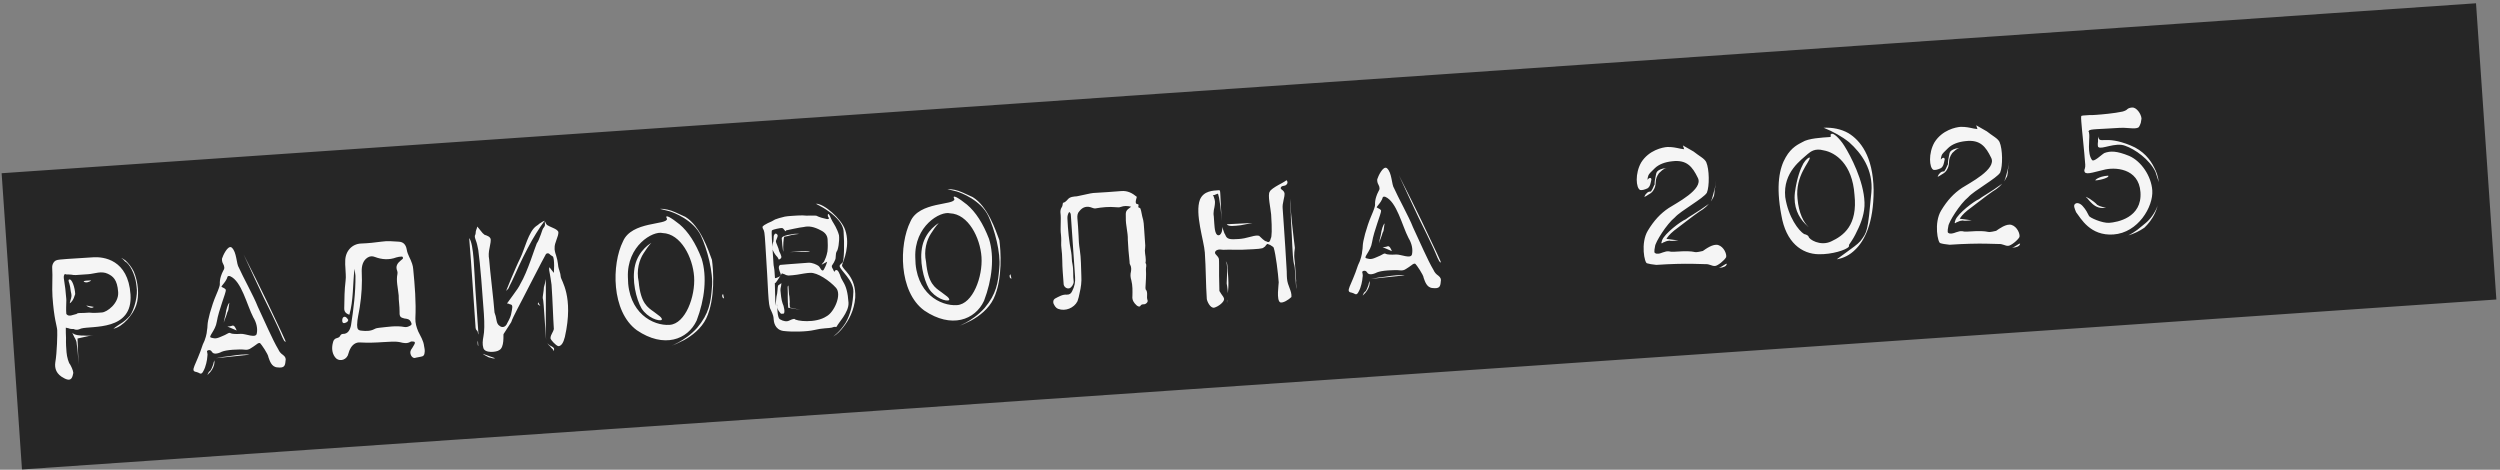 <?xml version="1.0" encoding="UTF-8"?> <svg xmlns="http://www.w3.org/2000/svg" width="463" height="87" viewBox="0 0 463 87" fill="none"><rect x="0" y="0" width="463" height="87" fill="#808080" stroke="none"/><rect x="6.378" y="36.161" width="421.538" height="43" transform="rotate(-3.774 6.378 36.161)" fill="#F5F5F5"></rect><path d="M28.719 30.129L32.487 84.99L4.069 86.942L0.301 32.081L28.719 30.129ZM13.649 60.934C13.883 61.054 14.11 61.083 14.29 61.071C14.425 61.062 14.691 60.998 15.041 60.839C16.988 60.299 24.639 61.352 24.17 54.529C23.726 48.064 19.178 47.519 17.247 47.652C13.117 47.935 10.821 48.003 10.43 48.21C9.945 48.379 9.629 49.032 9.666 49.571C9.783 51.277 9.602 53.229 9.719 54.935C10.005 59.11 10.538 60.291 10.596 61.144C10.639 61.773 10.566 65.296 10.24 67.123C10.09 68.215 10.391 69.322 11.931 70.074C13.382 70.831 13.433 69.61 13.576 69.059C13.542 68.565 13.175 67.823 12.971 67.476C12.731 67.267 12.381 66.118 12.32 65.221C12.298 64.906 12.273 64.547 12.239 64.053C12.209 63.604 12.22 63.108 12.227 62.566C12.187 61.982 12.189 61.35 12.188 60.674C12.281 60.713 12.418 60.748 12.646 60.778C12.88 60.897 13.29 60.959 13.649 60.934ZM12.27 55.301C12.072 52.428 11.697 51.551 11.842 51.045C11.917 50.814 12 50.718 12.093 50.757C12.141 50.799 12.234 50.838 12.369 50.828C12.548 50.816 12.821 50.843 13.183 50.863C13.503 50.931 13.821 50.954 14.045 50.939L16.38 50.779C17.502 50.701 18.77 50.118 19.983 50.711C20.87 51.147 21.722 51.72 21.885 54.099C22.03 56.209 19.794 57.806 18.896 57.868C18.717 57.88 18.402 57.902 17.953 57.932C17.46 57.966 17.008 57.952 16.508 57.896C15.924 57.937 15.34 57.977 14.709 57.975C14.574 57.984 14.439 57.993 14.308 58.047C14.224 58.144 14.093 58.198 13.958 58.207C13.781 58.264 13.647 58.273 13.515 58.328C12.944 58.547 12.534 58.485 12.284 58.141C12.257 57.737 12.229 57.333 12.249 56.971C12.273 56.654 12.251 56.339 12.274 56.022C12.301 55.75 12.285 55.525 12.27 55.301ZM12.751 51.794C12.664 51.846 12.679 52.07 12.845 52.51C12.966 52.953 13.035 53.309 13.05 53.533C13.069 53.802 13.132 54.069 13.199 54.38C13.265 54.691 13.242 55.008 13.168 55.239C13.055 55.562 13.022 55.745 12.986 55.883C12.951 56.021 12.912 56.114 12.915 56.158C13.047 56.104 13.175 56.005 13.339 55.769C13.548 55.529 13.781 54.971 13.927 54.465C13.894 53.34 13.313 51.44 12.751 51.794ZM16.864 51.918L16.101 51.97C15.876 51.986 15.742 51.995 15.61 52.049C15.478 52.103 15.481 52.148 15.529 52.19C15.856 52.348 16.17 52.326 16.52 52.167C16.652 52.113 16.783 52.059 16.864 51.918ZM17.383 56.844L15.966 56.58C16.11 56.706 16.299 56.828 16.53 56.903C16.856 57.061 17.126 57.042 17.383 56.844ZM13.381 61.629L13.751 62.416C14.003 62.805 14.169 63.244 14.184 63.469C14.19 63.559 14.209 63.828 14.281 64.229C14.357 64.675 14.388 65.124 14.422 65.618L14.551 67.503L14.356 62.69L17.333 62.035C16.756 62.164 16.217 62.202 15.672 62.149C14.816 62.162 13.819 62.096 13.381 61.629ZM25.213 56.577C25.856 54.773 25.587 52.176 24.781 50.292C24.36 49.418 23.772 48.737 23.241 48.232C22.956 48.026 22.627 47.823 22.207 47.627C22.345 47.662 22.438 47.701 22.537 47.83C22.678 47.91 22.777 48.039 22.921 48.164C23.02 48.293 23.167 48.463 23.401 48.582C24.357 49.373 25.172 51.392 25.286 53.053C25.577 54.657 24.9 57.275 24.079 58.459C23.619 58.987 22.941 59.62 22.202 60.031C21.814 60.283 21.425 60.536 20.998 60.881C22.778 60.533 24.65 58.239 25.213 56.577ZM55.148 28.314L58.916 83.175L30.588 85.121L26.82 30.26L55.148 28.314ZM36.374 68.891C36.557 68.924 36.791 69.043 37.024 69.162C37.258 69.281 37.473 69.131 37.67 68.712C38.115 67.96 38.381 66.588 38.392 66.091C38.46 65.771 38.442 65.501 38.382 65.28C38.276 65.062 38.357 64.921 38.578 64.861C38.845 64.797 39.075 64.871 39.228 65.132C39.382 65.392 39.615 65.511 39.974 65.486C40.289 65.465 40.687 65.347 41.078 65.14C41.473 64.977 42.185 64.838 43.128 64.773C44.116 64.706 44.837 64.701 45.292 64.76C45.703 64.822 46.103 64.75 46.447 64.5C46.794 64.296 47.138 64.047 47.481 63.798C47.78 63.552 48.044 63.444 48.187 63.569C48.379 63.736 49.679 65.587 49.719 66.17C49.939 66.741 50.25 67.983 51.381 68.041C52.609 68.182 52.809 67.807 52.879 66.855C52.986 66.442 52.871 66.089 52.442 65.758C52.017 65.471 51.723 65.13 51.56 64.736C50.44 62.873 48.984 59.41 47.719 56.745C47.057 54.986 44.843 50.989 44.25 49.586C43.752 48.898 43.87 46.68 42.91 45.844C42.197 45.307 41.258 47.401 41.113 47.907C41.092 48.269 41.159 48.58 41.312 48.84C41.465 49.101 41.526 49.322 41.541 49.547C41.553 49.726 41.479 49.957 41.315 50.194C41.154 50.475 41.041 50.799 40.928 51.122C40.74 51.676 40.687 52.221 40.715 52.625C40.73 52.85 40.507 53.542 40.039 54.611C39.572 55.681 39.2 56.834 38.873 57.984C38.585 59.041 38.454 59.772 38.437 60.179C38.42 60.586 38.397 60.904 38.329 61.224C38.318 61.721 38.039 62.913 37.559 63.803C36.294 67.724 35.099 68.708 36.374 68.891ZM46.912 58.785C47.521 59.781 47.73 60.849 47.564 61.717C47.455 62.762 45.493 61.769 44.595 61.831C43.697 61.893 43.062 61.846 42.739 61.733C42.595 61.608 42.415 61.62 42.155 61.773C41.895 61.926 41.503 62.134 40.932 62.353C40.364 62.618 39.963 62.691 39.735 62.661C39.508 62.632 39.325 62.599 39.094 62.525C38.454 62.388 39.909 61.251 40.154 59.565C40.503 57.421 41.862 54.215 41.828 53.722C41.812 53.497 41.393 53.3 41.066 53.142C40.973 53.104 41.012 53.011 41.221 52.771C41.43 52.531 41.594 52.294 41.758 52.057C41.961 51.728 42.081 51.494 42.113 51.311C42.146 51.129 42.322 51.072 42.598 51.143C44.734 52.033 45.716 56.477 46.912 58.785ZM41.43 59.748L41.695 59.008C41.885 58.499 42.079 58.035 42.108 57.807C42.273 57.57 42.341 57.25 42.361 56.888C42.39 56.66 42.417 56.388 42.485 56.067C42.186 56.313 41.892 57.281 41.774 58.191C41.631 58.742 41.531 59.245 41.43 59.748ZM42.111 60.468L43.83 61.207C43.668 60.812 43.397 60.154 43.002 60.317C42.871 60.371 42.694 60.428 42.47 60.443L42.111 60.468ZM39.988 66.342L46.213 65.689C45.482 65.559 44.049 65.703 42.621 65.936C41.772 66.039 40.877 66.146 39.988 66.342ZM39.699 66.723C39.586 67.047 39.511 67.277 39.482 67.505C39.291 68.014 39.136 68.385 39.014 68.574C38.802 68.769 38.587 68.919 38.557 69.147C38.473 69.243 38.435 69.336 38.441 69.426C38.823 69.084 39.071 68.751 39.235 68.514C39.641 67.855 39.781 67.259 39.699 66.723ZM52.859 63.293C53.202 63.676 51.945 61.146 49.306 55.553C48.097 53.066 46.733 50.272 45.119 47.136C46.496 50.108 47.717 52.776 48.823 55.09C49.869 57.184 50.816 59.148 51.504 60.635C52.139 61.99 52.494 63.228 52.859 63.293ZM64.496 59.246C64.295 58.944 64.094 58.642 63.78 58.664C63.424 58.734 63.362 59.144 63.383 59.458C63.402 59.727 63.549 59.898 63.815 59.834C64.123 59.723 64.434 59.657 64.496 59.246ZM56.858 83.316L53.09 28.456L81.553 26.501L85.321 81.361L56.858 83.316ZM61.67 63.41C61.417 64.329 61.44 65.32 62.038 66.136C62.638 66.997 63.934 66.818 64.408 65.838C64.563 65.466 64.625 65.056 64.825 64.682C65.218 63.843 65.905 63.344 66.723 63.424C68.172 63.505 69.567 63.454 70.958 63.358C72.039 63.329 73.065 63.168 74.071 63.37C74.76 63.548 75.401 63.685 76.05 63.279C76.181 63.225 76.316 63.216 76.454 63.251C76.813 63.227 76.963 63.442 76.718 63.82C76.56 64.146 76.313 64.479 76.11 64.809C75.913 65.228 75.979 65.539 76.187 65.931C76.436 66.275 76.715 66.391 77.064 66.232L77.822 66.089C78.447 66.001 78.614 65.809 78.658 65.13C78.678 64.768 78.611 64.456 78.542 64.1C78.426 63.071 77.874 62.252 77.453 61.379C77.128 60.589 76.896 59.838 76.927 58.979C77.08 55.946 76.822 52.852 76.523 49.805C76.501 49.491 76.434 49.18 76.32 48.827C76.031 47.899 75.488 47.215 75.33 46.233C75.175 45.297 74.69 44.789 73.83 44.758C72.789 44.694 71.744 44.585 70.717 44.746C69.421 44.925 68.168 45.056 66.862 45.101C65.198 45.17 63.893 46.523 63.936 48.459C63.916 48.822 63.937 49.136 63.959 49.45C63.972 50.306 64.121 51.153 64 52.018C63.797 53.656 63.776 55.327 63.755 56.997C63.712 57.676 64.009 58.062 64.701 58.285C65.465 55.616 65.315 52.785 65.651 49.785C65.736 50.365 65.805 50.722 65.83 51.081C65.863 54.191 65.483 57.194 65.013 60.203C64.847 61.072 64.451 61.866 63.502 61.841C63.277 61.856 63.149 61.955 63.026 62.144C62.91 62.422 62.692 62.528 62.471 62.588C62.025 62.664 61.732 63 61.67 63.41ZM66.138 60.171C66.151 59.042 66.481 57.937 66.632 56.844C66.978 54.656 67.099 52.482 66.99 50.234C66.967 49.244 67.216 48.279 68.035 47.727C68.466 47.427 68.96 47.393 69.424 47.586C70.721 48.084 72.08 48.171 73.399 47.674C73.752 47.56 74.022 47.541 74.381 47.517C74.515 47.507 74.611 47.591 74.621 47.725C74.675 47.857 74.588 47.908 74.504 48.004C74.418 48.055 74.334 48.151 74.206 48.25C73.608 48.742 73.196 49.312 73.572 50.188C73.626 50.32 73.641 50.544 73.609 50.727C73.336 52.009 73.689 53.202 73.838 54.726C73.807 55.585 74.016 56.653 74.003 57.782C73.972 58.641 74.164 58.808 74.898 58.983C75.353 59.042 75.85 59.053 76.117 59.666C76.274 59.971 76.286 60.151 75.981 60.307C75.634 60.511 75.236 60.629 74.916 60.56C73.317 60.264 71.848 60.546 70.279 60.699C69.965 60.72 69.609 60.79 69.349 60.943C68.566 61.358 67.751 61.323 66.979 61.241C66.299 61.197 66.146 60.937 66.138 60.171ZM80.009 26.607L108.472 24.652L112.24 79.513L83.777 81.468L80.009 26.607ZM103.378 64.109C103.92 64.116 104.332 63.547 104.614 62.4C106.308 54.886 103.896 51.94 103.849 51.266C103.828 50.952 103.755 50.551 103.587 50.066C103.421 49.627 103.345 49.181 103.318 48.777C103.293 48.417 103.169 47.93 102.991 47.311C102.769 46.694 102.693 46.248 102.716 45.931C102.651 44.988 103.472 43.804 103.414 42.951C103.305 42.688 102.973 42.44 102.415 42.208C101.858 41.976 101.484 41.776 101.295 41.654C101.148 41.483 101.046 41.31 100.988 41.133C100.934 41.002 100.886 40.96 100.895 41.095C100.902 41.184 100.911 41.319 100.926 41.544C100.942 41.768 100.864 41.954 100.739 42.098C100.568 42.245 100.375 42.709 100.155 43.446C99.89 44.186 99.657 44.743 99.41 45.076C99.132 45.636 97.699 50.38 96.363 52.592C96.169 53.056 95.677 53.767 94.975 54.717C94.647 55.191 94.273 55.668 93.903 56.189C93.951 56.231 93.996 56.228 94.131 56.219C94.272 56.299 94.365 56.338 94.409 56.335C94.454 56.332 94.502 56.373 94.64 56.409C95.008 56.519 94.869 57.115 94.736 57.801C94.647 58.484 94.412 58.996 93.97 59.793C93.625 60.674 92.951 60.72 92.52 60.344C92.238 60.183 92.034 59.836 91.952 59.3C91.87 58.764 91.746 58.277 91.584 57.882C91.436 55.727 90.736 50.137 90.591 48.027C90.455 47.36 90.499 46.68 90.671 45.901C90.843 45.123 90.899 44.623 90.877 44.309C90.798 43.818 90.106 43.595 89.738 43.485C89.549 43.362 89.258 43.067 88.91 42.594C88.76 42.379 88.565 42.167 88.37 41.955C88.341 42.182 88.308 42.365 88.189 42.599C88.114 42.829 88.082 43.012 88.094 43.192C88.061 43.374 88.026 43.512 87.945 43.653C87.916 43.88 87.982 44.192 88.145 44.587C88.307 44.981 88.437 45.559 88.579 46.316C88.925 48.728 89.356 54.336 89.612 58.063C89.747 60.038 89.708 61.439 89.539 62.263C89.373 63.131 89.33 63.81 89.504 64.385C89.716 65.498 91.997 65.206 92.424 64.861C93.474 64.383 93.173 61.968 93.256 61.872L94.683 59.654C94.977 58.686 96.465 56.058 97.894 53.209C99.963 49.188 101.039 47.129 101.123 47.033C101.338 46.883 101.518 46.87 101.707 46.993C101.854 47.163 102.09 47.327 102.372 47.488C102.564 47.656 102.619 48.464 102.624 49.185C102.61 49.637 102.596 50.089 102.582 50.541C102.435 50.371 102.288 50.201 102.138 49.985C101.885 49.597 101.741 49.471 101.703 49.564C101.673 49.792 101.701 50.196 101.825 50.683C101.903 51.174 102.043 51.886 102.146 52.736C102.362 55.879 102.425 58.761 102.573 60.916C102.543 61.144 102.385 61.47 102.185 61.845C101.986 62.219 101.917 62.54 101.978 62.761C102.134 63.066 102.869 63.918 103.378 64.109ZM101.788 63.947L101.357 63.571C101.555 63.828 101.75 64.04 101.942 64.207C102.044 64.381 102.188 64.506 102.332 64.632C102.476 64.757 102.53 64.888 102.536 64.978C102.587 65.065 102.584 65.02 102.613 64.793C102.646 64.61 102.592 64.478 102.544 64.436C102.397 64.266 102.115 64.105 101.788 63.947ZM101.092 57.094C101.116 55.468 101.082 53.666 101.081 51.682C100.984 52.23 100.883 52.733 100.734 53.194C100.717 53.601 100.655 54.011 100.593 54.422C100.531 54.832 100.501 55.059 100.511 55.194C100.565 55.326 100.641 55.772 100.696 56.58C100.752 57.388 100.813 58.286 100.878 59.228L101.131 62.91C101.085 62.236 101.053 59.803 101.092 57.094ZM94.164 53.42C94.28 53.141 94.477 52.722 94.796 52.113C95.07 51.508 95.506 50.621 96.051 49.366C97.151 46.99 98.308 44.791 99.283 43.235C99.811 42.387 100.343 41.584 100.88 40.87C100.748 40.924 100.572 40.981 100.357 41.132C100.183 41.234 100.01 41.336 99.881 41.435C99.756 41.579 99.582 41.681 99.367 41.831C97.9 42.789 97.143 46.224 96.35 47.812C95.873 48.747 95.253 50.233 94.669 51.581C94.363 52.369 94.053 53.112 93.743 53.855C93.788 53.852 93.913 53.708 94.164 53.42ZM88.471 63.779C88.483 63.959 88.534 64.046 88.582 64.087L88.514 63.1C88.478 63.237 88.443 63.375 88.449 63.465C88.455 63.555 88.461 63.645 88.471 63.779ZM91.715 66.353L89.402 65.519C89.546 65.645 89.735 65.767 89.969 65.887C90.343 66.086 90.58 66.251 90.804 66.235C91.128 66.348 91.356 66.378 91.4 66.375L91.715 66.353ZM99.662 55.974L99.597 56.339L100.071 56.668L99.662 55.974ZM88.632 62.189L88.04 53.57C87.803 50.113 87.784 45.243 86.892 44.086C87.147 47.136 87.335 49.874 87.505 52.343L88.078 60.694C88.091 60.873 88.148 61.05 88.292 61.175C88.436 61.301 88.49 61.432 88.496 61.522C88.505 61.657 88.511 61.747 88.562 61.833C88.614 61.92 88.617 61.965 88.62 62.01L88.632 62.189ZM135.615 22.788L139.383 77.648L111.01 79.597L107.242 24.736L135.615 22.788ZM122.716 43.159C126.107 43.287 128.304 47.692 128.548 51.239C128.801 54.92 126.937 59.965 124.019 60.165C120.966 60.375 116.292 57.989 116.287 51.359C116.066 45.51 120.925 42.696 122.716 43.159ZM125.852 41.545C125.088 40.921 124.425 40.471 123.91 40.19C123.398 39.955 123.269 40.054 123.528 40.532C123.608 41.7 116.97 40.938 115.379 44.701C113.277 48.904 113.157 57.663 117.953 61.168C122.968 64.567 127.365 62.912 129.016 59.371C130.508 55.479 130.985 51.252 129.942 47.895C128.844 45.039 127.481 42.922 125.852 41.545ZM134.103 55.278L133.909 54.434C133.784 54.578 133.745 54.67 133.748 54.715C133.77 55.03 133.779 55.164 134.103 55.278ZM126.93 40.163C125.486 39.496 124.458 38.98 123.59 38.814C123.087 38.713 122.632 38.654 122.228 38.682L123.926 39.107C124.707 39.324 128.458 40.735 129.835 43.708C130.947 46.112 132.147 50.45 131.845 53.267C131.629 56.034 131.319 58.085 129.109 60.718C127.935 62.016 126.641 62.872 125.597 63.44C124.945 63.8 124.377 64.065 123.803 64.239C124.817 63.899 125.735 63.475 126.65 63.006C128.172 62.18 129.884 60.845 130.794 58.978C132.528 55.34 132.11 49.911 131.852 48.125C131.187 46.321 129.709 41.867 126.93 40.163ZM120.63 44.971C120.196 45.227 119.769 45.572 119.39 45.959C118.673 46.685 117.936 47.773 117.621 49.102C116.956 51.9 117.825 55.358 118.801 57.095C119.915 58.868 122.084 59.576 122.556 59.228C122.637 59.087 122.532 58.869 122.196 58.576C121.863 58.328 121.482 58.039 121.102 57.749C119.962 56.925 118.65 56.203 118.283 52.169C117.82 50.036 118.409 48.101 119.185 46.92C119.633 46.213 120.083 45.55 120.63 44.971ZM162.221 20.96L165.989 75.821L137.526 77.776L133.758 22.915L162.221 20.96ZM144.022 43.635C144 43.321 143.533 43.083 143.423 43.451C143.297 43.595 143.265 43.778 143.28 44.002C143.251 44.23 143.266 44.454 143.237 44.682C143.085 45.098 143.026 45.553 143.06 46.047C143.088 46.451 143.589 47.183 143.784 47.396C143.928 47.521 144.027 47.65 144.132 47.868C144.192 48.089 144.285 48.128 144.411 47.984C144.937 47.767 144.679 47.289 144.312 46.547C144.246 46.236 144.128 45.838 143.915 45.357C143.701 44.875 143.638 44.609 143.763 44.465C143.805 44.417 143.799 44.327 143.837 44.234C143.879 44.187 143.918 44.094 143.954 43.956C143.992 43.863 144.031 43.77 144.022 43.635ZM144.777 44.125C144.919 46.19 145.106 46.944 145.072 46.45C145.026 45.777 145.073 43.834 145.297 43.819C145.342 43.815 145.522 43.803 145.788 43.74C146.009 43.679 146.321 43.613 146.719 43.495C147.075 43.426 147.524 43.395 148.014 43.316C147.425 43.266 146.931 43.3 146.443 43.424C145.683 43.521 144.797 43.763 144.777 44.125ZM154.058 49.216C154.386 48.742 154.586 48.368 154.699 48.044C154.741 47.996 154.77 47.769 154.787 47.361C154.808 46.999 154.837 46.772 154.918 46.631C155.217 46.385 155.503 44.651 155.384 43.577C155.077 42.38 154.374 41.346 154.17 40.999C154.017 40.739 153.857 40.389 153.695 39.994C153.488 39.602 153.347 39.522 153.317 39.749C153.288 39.977 153.345 40.153 153.492 40.324C153.594 40.497 153.466 40.596 153.148 40.573C152.645 40.472 151.774 40.261 151.166 39.942C150.983 39.91 150.624 39.934 150.127 39.923C149.633 39.957 149.136 39.946 148.636 39.891C148.049 39.886 147.376 39.932 146.658 39.981C146.164 40.015 145.715 40.046 145.359 40.116C144.56 40.306 143.941 40.484 143.546 40.646C143.157 40.898 142.721 41.109 142.194 41.325C141.671 41.587 141.369 41.788 141.244 41.932C141.208 42.07 141.217 42.204 141.268 42.291C141.322 42.423 141.421 42.551 141.479 42.728C141.533 42.859 141.605 43.26 141.649 43.889C141.692 44.517 141.729 45.056 141.756 45.46C142.333 53.855 142.198 56.481 142.756 57.389C143.234 58.439 143.247 58.619 143.284 59.157C143.308 59.517 143.458 61.04 145.054 61.291C146.692 61.495 149.395 61.444 150.771 61.124C151.525 60.937 152.195 60.846 152.779 60.806C153.363 60.766 153.767 60.738 154.033 60.675C154.341 60.563 154.562 60.503 154.7 60.538C154.793 60.577 154.883 60.571 154.966 60.475C155.112 59.969 157.266 57.836 157.143 56.041C157.016 54.2 156.715 53.093 156.156 52.184C155.904 51.795 155.693 51.359 155.573 50.916C155.41 50.521 155.254 50.216 155.11 50.091C154.921 49.968 154.787 49.978 154.661 50.122L154.542 50.355C154.395 50.185 154.338 50.009 154.284 49.877C154.082 49.575 154.022 49.354 154.058 49.216ZM150.043 50.529C151.345 50.44 153.614 51.953 154.835 53.312C155.96 54.588 154.47 57.848 153.077 58.575C151.05 59.932 147.409 59.461 147.157 59.072C147.019 59.036 146.708 59.103 146.185 59.364C145.706 59.623 145.065 59.486 144.502 59.164C144.178 59.051 144.039 58.339 143.99 57.62L143.898 56.274C143.865 56.456 143.877 56.636 143.935 56.812C143.956 57.127 144.115 57.477 144.361 57.775C144.512 57.991 144.611 58.119 144.745 58.11C144.88 58.101 144.97 58.094 145.104 58.085C145.461 58.016 145.185 56.636 144.927 56.158C144.707 55.587 144.573 54.288 144.539 53.794C144.527 53.614 144.553 53.342 144.66 52.929L144.716 52.428L144.459 52.627C144.199 52.78 144.07 52.879 144.08 53.014C144.044 53.151 144.014 53.379 143.994 53.741C143.977 54.148 143.912 54.514 143.805 54.927C143.752 55.472 143.699 56.017 143.605 56.609L143.498 52.422L143.587 52.416C143.632 52.413 143.671 52.32 143.796 52.176C143.922 52.032 144.083 51.75 144.37 51.325L144.817 50.617C144.958 50.698 145.096 50.733 145.233 50.769C145.422 50.892 145.701 51.008 146.063 51.028C146.557 50.994 147.051 50.96 147.586 50.878C148.032 50.803 148.478 50.727 148.924 50.651C149.37 50.575 149.729 50.551 150.043 50.529ZM148.874 42.039C149.718 41.846 150.67 41.916 152.123 42.718C152.824 43.076 153.223 43.635 153.27 44.308C153.319 45.027 153.327 45.793 153.244 46.565C153.081 47.479 152.804 48.039 152.607 48.459C152.395 48.654 152.273 48.842 152.151 49.031L153.194 48.463C153.081 48.787 153.01 49.062 152.891 49.296C152.771 49.53 152.694 49.715 152.613 49.856C152.533 49.997 152.449 50.093 152.404 50.096C152.225 50.109 152.081 49.983 151.924 49.678C151.771 49.418 151.624 49.248 151.531 49.209C151.202 49.006 150.453 48.606 149.689 48.659C146.053 48.909 145.472 48.994 144.485 49.062C144.006 49.32 144.331 50.109 144.548 50.636C144.704 50.941 144.54 51.178 144.1 51.343C143.882 51.448 143.705 51.506 143.526 51.518L143.452 50.441C143.43 50.126 143.409 49.812 143.342 49.501C143.279 49.234 143.263 49.01 143.251 48.831C142.97 44.745 142.838 42.815 142.963 42.671C143.175 42.476 144.6 42.197 144.827 42.227C145.01 42.26 145.157 42.43 145.307 42.645C145.457 42.86 145.55 42.899 145.579 42.671C145.579 42.671 148.156 42.089 148.874 42.039ZM151.104 37.736C152.039 38.213 152.884 38.697 153.598 39.234C154.929 40.225 156.096 41.453 156.23 42.752C156.406 45.311 156.328 48.113 156.047 48.628C155.62 48.973 155.453 49.165 155.507 49.297C155.556 50.015 158.122 51.914 158.043 54.039C157.963 56.165 157.56 58.177 156.549 59.87C156.017 60.673 155.516 61.249 155.05 61.687C154.751 61.933 154.539 62.128 154.327 62.323C155.062 61.867 155.654 61.285 156.191 60.571C157.146 59.378 158.193 57.547 158.389 55.143C158.605 51.069 155.912 49.946 155.943 49.086C156.247 48.254 157.496 45.416 156.535 42.596C155.851 40.523 152.541 37.638 151.104 37.736ZM147.967 46.567L146.306 46.681L150.003 46.653C149.673 46.45 148.73 46.515 147.967 46.567ZM145.976 56.988L148.213 57.376L146.291 56.966L146.254 56.428C146.241 56.248 146.229 56.068 146.265 55.931C146.255 55.796 146.249 55.706 146.24 55.572C146.231 55.437 146.218 55.257 146.197 54.943C146.133 54.677 146.112 54.362 146.09 54.048L146.01 52.881C145.878 52.935 145.849 53.163 145.877 53.567C145.908 54.016 145.897 54.513 145.889 55.054C145.884 55.641 145.927 56.27 145.976 56.988ZM188.839 19.132L192.607 73.993L164.234 75.941L160.466 21.081L188.839 19.132ZM175.94 39.504C179.332 39.632 181.529 44.036 181.772 47.583C182.025 51.264 180.161 56.309 177.243 56.509C174.19 56.719 169.516 54.334 169.512 47.703C169.29 41.855 174.149 39.04 175.94 39.504ZM179.077 37.89C178.312 37.266 177.65 36.815 177.134 36.535C176.622 36.299 176.493 36.398 176.752 36.877C176.832 38.044 170.194 37.282 168.603 41.045C166.501 45.249 166.381 54.008 171.178 57.512C176.192 60.912 180.589 59.257 182.24 55.715C183.732 51.824 184.209 47.596 183.166 44.24C182.068 41.383 180.705 39.267 179.077 37.89ZM187.327 51.622L187.134 50.778C187.008 50.922 186.97 51.015 186.973 51.06C186.994 51.374 187.003 51.509 187.327 51.622ZM180.154 36.508C178.71 35.84 177.683 35.324 176.814 35.158C176.311 35.058 175.856 34.999 175.452 35.027L177.15 35.451C177.932 35.668 181.682 37.08 183.059 40.052C184.172 42.457 185.372 46.794 185.069 49.612C184.853 52.378 184.543 54.429 182.333 57.062C181.159 58.36 179.865 59.216 178.821 59.784C178.169 60.144 177.601 60.409 177.027 60.584C178.041 60.243 178.959 59.819 179.874 59.351C181.396 58.525 183.109 57.189 184.018 55.322C185.753 51.685 185.335 46.256 185.077 44.469C184.411 42.666 182.933 38.212 180.154 36.508ZM173.854 41.316C173.421 41.571 172.993 41.916 172.614 42.303C171.897 43.029 171.16 44.117 170.845 45.447C170.18 48.244 171.049 51.702 172.026 53.44C173.14 55.212 175.308 55.92 175.781 55.572C175.861 55.431 175.756 55.213 175.42 54.92C175.087 54.673 174.707 54.383 174.326 54.094C173.187 53.27 171.874 52.548 171.507 48.514C171.045 46.38 171.633 44.445 172.409 43.264C172.857 42.557 173.307 41.895 173.854 41.316ZM198.564 53.917C198.367 54.337 198.113 54.58 197.572 54.572C196.799 54.49 196.064 54.946 195.367 55.31C195.065 55.511 195 55.876 195.114 56.229C195.322 56.621 195.484 57.016 195.993 57.206C197.291 57.703 198.915 57.051 199.55 55.789C199.74 55.28 199.841 54.777 199.942 54.274C200.188 53.264 200.339 52.172 200.265 51.094C200.199 49.475 200.222 47.849 199.977 46.242C199.825 45.351 199.76 44.408 199.747 43.552C199.718 42.471 199.602 41.442 199.531 40.409C199.497 39.916 199.556 39.46 199.893 39.121C200.514 38.312 201.31 38.077 202.332 38.503C202.47 38.538 202.61 38.619 202.835 38.604C204.083 38.383 205.382 38.248 206.744 38.38C207.016 38.407 207.289 38.433 207.552 38.325C208.168 38.102 208.755 38.107 209.488 38.282C208.457 39.029 208.463 39.119 208.502 40.334C208.463 41.735 208.911 43.013 208.872 44.414C208.917 45.719 209.057 47.107 209.191 48.406C209.207 48.631 209.177 48.858 209.328 49.073C209.535 49.465 209.518 49.872 209.456 50.282C209.313 50.834 209.35 51.372 209.522 51.902C209.769 52.877 209.747 53.871 209.722 54.82C209.64 55.592 209.988 56.065 210.471 56.528C210.711 56.737 211.037 56.895 211.202 56.658C211.401 56.283 211.68 56.399 212.036 56.33C212.344 56.218 212.637 55.883 212.529 55.619C212.255 54.916 212.699 54.164 212.162 53.57L212.141 53.255C212.201 52.169 212.301 50.989 212.227 49.912C212.199 49.508 212.441 49.085 212.144 48.7C212.316 47.921 212.039 47.173 212.031 46.407C212.051 46.045 212.123 45.769 212.101 45.455L211.901 42.537C211.848 41.773 211.838 40.962 211.555 40.125C211.434 39.682 211.4 39.188 211.231 38.704C211.228 38.659 211.18 38.617 211.177 38.572L210.803 38.372C210.838 38.234 210.829 38.1 210.865 37.962C210.804 37.74 210.541 37.849 210.394 37.678C210.229 37.239 210.473 36.861 210.535 36.451C209.675 35.743 208.833 35.305 207.711 35.382C205.963 35.547 204.209 35.623 202.458 35.743C202.278 35.755 202.102 35.812 201.922 35.825C201.123 36.015 200.277 36.163 199.433 36.356C198.849 36.397 198.176 36.443 197.8 36.875C197.465 37.258 197.211 37.501 196.855 37.571C196.787 37.891 196.805 38.161 196.599 38.446C196.435 38.682 196.37 39.048 196.392 39.362C196.574 40.703 196.31 42.119 196.499 43.549L196.533 44.043C196.573 44.627 196.484 45.31 196.566 45.845C196.667 46.65 196.722 47.458 196.733 48.27C196.739 49.667 196.876 51.011 196.975 52.448L196.99 52.672C197.072 53.208 197.683 53.572 198.12 53.361C198.47 53.202 198.879 52.588 198.848 52.139C198.687 51.112 198.841 50.064 198.629 48.951C198.445 48.242 198.527 47.47 198.385 46.713C197.974 44.666 197.784 42.559 197.687 40.491C197.656 40.042 197.763 39.629 198.008 39.251C198.338 39.454 198.311 39.726 198.33 39.996L198.749 46.101C198.866 47.807 198.986 49.558 199.107 51.309C199.171 52.252 199.002 53.075 198.564 53.917ZM190.795 74.117L187.027 19.256L215.49 17.301L219.258 72.162L190.795 74.117ZM242.768 15.428L246.536 70.289L218.118 72.24L214.35 17.38L242.768 15.428ZM238.272 33.373C237.8 33.721 237.277 33.983 236.798 34.241C236.06 34.653 235.282 35.157 235.169 35.481C234.709 36.008 235.346 38.716 235.414 39.704C235.609 42.532 235.525 43.936 235.357 44.128C235.218 44.724 235.012 45.009 234.586 44.722C234.359 44.693 234.122 44.529 233.882 44.32C233.642 44.111 233.447 43.898 233.207 43.69C232.973 43.57 232.48 43.604 231.639 43.842C230.798 44.08 230.086 44.22 229.413 44.266C227.797 44.377 227.207 44.327 226.924 43.489C226.774 43.274 226.716 43.098 226.659 42.921C226.605 42.79 226.548 42.613 226.491 42.437C226.433 42.26 226.424 42.126 226.415 41.991L226.326 42.674C226.303 42.991 226.103 43.365 225.888 43.516C225.057 43.888 224.949 42.317 224.884 41.374C224.853 40.925 224.822 40.477 224.795 40.072C224.722 39.671 224.742 39.309 224.804 38.899C224.979 38.165 225.032 37.62 225.01 37.306C224.998 37.127 224.932 36.815 224.766 36.376C224.715 36.289 224.664 36.202 224.616 36.16C224.706 36.154 224.841 36.145 224.972 36.091C225.322 35.931 225.499 35.874 225.543 35.871C225.588 35.868 225.652 36.134 225.779 36.667C225.863 37.248 225.945 37.783 226.03 38.364C226.134 39.214 226.196 40.111 226.254 40.965L226.005 36.02L225.977 35.616C225.958 35.346 225.904 35.215 225.77 35.224C224.647 35.301 222.935 35.329 222.235 36.956C221.24 39.55 222.984 44.572 223.135 46.772C223.341 49.78 223.308 52.579 223.499 55.362C223.524 55.721 224.116 57.124 224.873 56.982C225.714 56.744 226.739 55.906 226.702 55.368C226.687 55.143 226.434 54.755 226.188 54.456C226.038 54.24 225.936 54.067 225.834 53.894L225.774 51.056C225.773 50.38 225.772 49.703 225.773 49.072C225.778 48.485 225.754 48.126 225.744 47.991C225.732 47.811 225.579 47.551 225.288 47.255C224.952 46.963 224.93 46.648 225.229 46.403C225.489 46.249 225.756 46.186 226.028 46.212C226.301 46.239 226.483 46.271 226.618 46.262C227.875 46.176 229.106 46.362 232.158 46.152C232.922 46.1 233.415 46.066 233.592 46.008C233.772 45.996 233.948 45.939 234.073 45.795C234.205 45.741 234.334 45.642 234.453 45.408C234.581 45.309 234.665 45.213 234.707 45.165L235.216 45.356C235.312 45.439 235.453 45.52 235.594 45.6C235.735 45.681 235.831 45.765 235.882 45.851C236.282 47.087 236.708 50.666 236.819 52.282C236.841 52.596 236.329 55.654 237.12 56.005C237.626 56.151 238.622 55.541 239.172 55.007C239.271 53.828 238.446 52.982 238.348 51.546C238.332 51.321 238.304 50.917 238.303 50.241C238.126 47.005 237.938 44.267 237.784 42.022C237.722 41.124 237.67 40.361 237.626 39.732C237.586 39.149 237.559 38.745 237.543 38.52C237.515 38.116 237.574 37.661 237.714 37.065C237.853 36.469 237.918 36.104 237.903 35.879C237.881 35.565 237.683 35.308 237.354 35.105L237.156 34.848C237.197 34.8 237.236 34.707 237.275 34.614C237.4 34.471 237.711 34.404 237.846 34.395C238.205 34.37 238.713 33.884 238.272 33.373ZM229.779 41.715L231.96 41.294L227.195 41.531C227.543 42.004 228.57 41.843 229.779 41.715ZM226.894 48.318C227.538 48.499 227.153 52.089 227.181 52.493C227.251 52.849 227.327 53.295 227.367 53.879C227.407 54.462 227.396 54.959 227.328 55.28C227.214 55.603 227.221 55.693 227.233 55.873L227.248 56.097C227.262 55.645 227.273 55.148 227.326 54.603C227.498 53.825 227.553 52.648 227.469 51.436C227.399 50.403 227.349 49.685 227.315 49.191C227.281 48.697 227.128 48.437 226.894 48.318ZM239.077 40.49C239.234 42.779 239.28 44.761 239.329 45.479C239.382 46.242 239.44 48.404 239.714 49.106C239.774 49.328 239.799 49.687 239.826 50.091C239.854 50.495 239.891 51.034 239.931 51.617L240.064 53.548C240.093 53.32 240.075 53.051 240.056 52.782C240.029 52.377 240.01 52.108 240.049 52.015L239.885 49.636C239.851 49.142 239.808 48.514 239.708 47.709C239.692 47.484 239.677 47.26 239.706 47.032C239.694 46.852 239.724 46.625 239.753 46.397C239.783 46.17 239.815 45.987 239.806 45.852C239.794 45.673 239.712 45.137 239.602 44.197C239.492 43.258 239.377 42.228 239.255 41.109C239.12 39.81 239.022 38.374 238.914 36.802C238.909 37.389 238.946 37.928 238.986 38.511C239.017 38.96 239.045 39.364 239.069 39.724C239.052 40.131 239.067 40.355 239.077 40.49ZM269.097 13.62L272.865 68.48L244.537 70.426L240.769 15.565L269.097 13.62ZM250.323 54.196C250.506 54.229 250.74 54.348 250.974 54.467C251.207 54.587 251.422 54.437 251.619 54.017C252.064 53.265 252.33 51.893 252.341 51.397C252.41 51.076 252.391 50.807 252.331 50.585C252.226 50.367 252.306 50.226 252.527 50.166C252.794 50.102 253.024 50.177 253.178 50.437C253.331 50.697 253.564 50.816 253.924 50.792C254.238 50.77 254.636 50.653 255.027 50.445C255.422 50.283 256.134 50.144 257.077 50.079C258.065 50.011 258.786 50.007 259.241 50.066C259.652 50.128 260.053 50.055 260.396 49.806C260.743 49.602 261.087 49.352 261.431 49.103C261.729 48.857 261.993 48.749 262.137 48.874C262.328 49.042 263.628 50.892 263.668 51.475C263.888 52.047 264.199 53.288 265.33 53.346C266.558 53.487 266.758 53.113 266.828 52.161C266.935 51.747 266.82 51.394 266.391 51.063C265.966 50.776 265.672 50.436 265.509 50.041C264.389 48.178 262.933 44.715 261.668 42.05C261.006 40.292 258.792 36.294 258.199 34.891C257.701 34.204 257.819 31.985 256.86 31.149C256.146 30.612 255.207 32.706 255.062 33.212C255.041 33.575 255.108 33.886 255.261 34.146C255.414 34.406 255.475 34.627 255.49 34.852C255.502 35.031 255.428 35.262 255.264 35.499C255.103 35.781 254.99 36.104 254.877 36.428C254.689 36.982 254.636 37.527 254.664 37.931C254.679 38.155 254.456 38.847 253.989 39.917C253.521 40.986 253.149 42.139 252.822 43.289C252.534 44.347 252.403 45.077 252.386 45.484C252.369 45.892 252.346 46.209 252.278 46.529C252.267 47.026 251.988 48.218 251.508 49.108C250.243 53.029 249.048 54.013 250.323 54.196ZM260.861 44.09C261.47 45.086 261.679 46.154 261.513 47.023C261.405 48.068 259.442 47.075 258.544 47.136C257.646 47.198 257.011 47.151 256.688 47.038C256.544 46.913 256.364 46.925 256.104 47.078C255.844 47.232 255.452 47.439 254.881 47.659C254.313 47.923 253.912 47.996 253.684 47.966C253.457 47.937 253.274 47.904 253.044 47.83C252.403 47.694 253.858 46.556 254.103 44.87C254.452 42.727 255.811 39.521 255.777 39.027C255.761 38.803 255.342 38.606 255.015 38.448C254.922 38.409 254.961 38.316 255.17 38.076C255.379 37.836 255.543 37.6 255.708 37.363C255.911 37.033 256.03 36.799 256.062 36.617C256.095 36.434 256.271 36.377 256.547 36.448C258.683 37.339 259.665 41.782 260.861 44.09ZM255.379 45.053L255.644 44.313C255.834 43.804 256.028 43.34 256.057 43.112C256.222 42.876 256.29 42.555 256.31 42.193C256.339 41.965 256.366 41.693 256.434 41.373C256.135 41.618 255.841 42.586 255.723 43.496C255.58 44.047 255.48 44.55 255.379 45.053ZM256.06 45.773L257.779 46.512C257.617 46.118 257.346 45.46 256.951 45.622C256.82 45.676 256.643 45.733 256.419 45.749L256.06 45.773ZM253.937 51.648L260.162 50.995C259.432 50.864 257.998 51.008 256.571 51.241C255.721 51.345 254.826 51.451 253.937 51.648ZM253.648 52.028C253.535 52.352 253.46 52.583 253.431 52.81C253.24 53.319 253.085 53.691 252.963 53.88C252.751 54.075 252.536 54.225 252.506 54.452C252.422 54.548 252.384 54.641 252.39 54.731C252.772 54.389 253.02 54.056 253.184 53.819C253.59 53.16 253.73 52.564 253.648 52.028ZM266.809 48.599C267.151 48.981 265.894 46.451 263.255 40.859C262.047 38.371 260.682 35.578 259.068 32.441C260.445 35.414 261.666 38.081 262.772 40.396C263.818 42.489 264.765 44.454 265.453 45.94C266.088 47.295 266.443 48.533 266.809 48.599ZM295.861 11.781L299.629 66.642L271.166 68.597L267.398 13.736L295.861 11.781ZM322.865 9.927L326.633 64.787L298.126 66.745L294.358 11.885L322.865 9.927ZM305.138 34.87C305.655 34.519 305.699 33.839 305.838 33.243C305.82 32.974 305.679 32.893 305.415 33.002C305.329 33.053 305.245 33.148 305.12 33.292C305.117 33.248 305.11 33.158 305.146 33.02C305.143 32.975 305.176 32.792 305.289 32.469C305.363 32.238 305.784 31.803 306.504 31.122C307.224 30.442 308.322 30.005 309.711 29.865C312.395 29.545 313.433 30.872 314.431 32.924C315.57 35.056 310.337 37.67 309.043 38.526C307.533 39.532 306.314 40.833 305.181 42.715C303.802 44.975 304.561 48.802 305.055 48.768C305.379 48.881 305.971 48.976 306.744 49.058C312.445 48.667 315.532 48.951 315.936 48.923C316.206 48.904 316.481 48.976 316.805 49.089C317.083 49.205 317.359 49.276 317.628 49.258C318.122 49.224 319.362 48.237 319.681 47.628C319.824 47.077 319.279 45.716 318.219 45.383C317.252 45.089 315.88 46.13 315.363 46.482C312.921 47.055 315.033 46.279 310.005 46.624C309.646 46.649 309.328 46.625 309.098 46.551C308.87 46.522 308.601 46.54 308.293 46.651C308.071 46.712 307.85 46.772 307.587 46.88C307.279 46.992 307.009 47.01 306.782 46.981C306.506 46.91 306.362 46.784 306.395 46.601C306.382 46.422 306.406 46.105 306.51 45.646C306.547 44.877 308.659 41.484 310.198 40.251C311.244 39.051 315.505 36.729 316.11 35.695C316.614 34.488 316.577 31.333 315.991 30.02C315.835 29.715 315.544 29.419 315.07 29.091C314.597 28.762 314.123 28.434 313.646 28.061C313.035 27.697 312.379 27.336 311.674 26.933L311.903 27.639C311.448 27.58 311.038 27.518 310.625 27.411C309.846 27.239 309.032 27.205 308.807 27.221C307.865 27.285 305.375 27.817 303.952 30.08C302.783 32.1 302.971 34.838 303.762 35.19C304.127 35.255 304.57 35.135 305.138 34.87ZM308.713 31.106C308.399 31.128 308.088 31.194 307.867 31.255C307.247 31.432 306.859 31.684 306.749 32.053C306.642 32.466 306.583 32.921 306.482 33.424C306.453 33.652 306.423 33.88 306.438 34.104L306.525 34.053L306.438 34.104C306.445 34.194 306.448 34.239 306.403 34.242C306.358 34.245 306.358 34.245 306.361 34.29C306.209 34.706 305.89 35.314 305.765 35.458C305.54 35.474 305.226 35.495 305.017 35.735C304.891 35.879 304.763 35.978 304.682 36.119L304.527 36.491C304.832 36.334 305.093 36.181 305.308 36.031C305.7 35.824 306.085 35.527 306.282 35.107C306.485 34.777 306.633 34.316 306.638 33.729C306.646 33.188 306.834 32.633 307.246 32.064C307.667 31.629 308.01 31.38 308.271 31.227C308.447 31.169 308.579 31.115 308.713 31.106ZM317.839 33.276C317.753 34.004 317.662 34.641 317.477 35.24C317.192 36.342 316.958 37.531 316.435 37.793C314.157 39.438 312.632 40.219 312.208 40.609C311.242 40.991 308.286 43.269 307.827 44.473C307.675 44.89 307.643 45.072 307.778 45.063C307.822 45.06 307.822 45.06 307.864 45.012C307.993 44.913 308.124 44.859 308.301 44.801C308.606 44.645 308.917 44.579 309.186 44.56C309.324 44.596 309.462 44.632 309.686 44.616C309.911 44.601 310.09 44.588 310.27 44.576L310.854 44.536L308.623 44.238C308.745 44.049 308.868 43.861 309.077 43.621C309.286 43.381 309.623 43.042 310.051 42.697C313.048 40.371 314.809 39.077 315.374 38.768C316.235 38.167 316.984 37.259 317.297 36.561C317.42 36.372 317.491 36.096 317.511 35.734C317.531 35.372 317.552 35.01 317.662 34.641C317.724 34.231 317.783 33.776 317.839 33.276ZM319.809 48.837C319.675 48.847 319.588 48.898 319.501 48.949L318.939 49.303C318.637 49.504 318.419 49.609 318.284 49.619C318.201 49.715 318.111 49.721 317.97 49.64C318.329 49.616 318.644 49.594 318.955 49.528C319.532 49.398 319.786 49.155 319.809 48.837ZM350.186 8.05L353.954 62.911L325.536 64.863L321.768 10.002L350.186 8.05ZM339.16 24.82C339.028 24.874 338.989 24.967 339.043 25.099C339.101 25.275 339.062 25.368 338.882 25.38C337.491 25.476 334.884 25.61 333.804 26.316C333.153 26.676 331.792 27.221 330.706 29.145C329.575 31.072 328.851 34.324 329.907 39.844C330.753 44.928 333.693 47.027 336.81 47.084C339.339 47.135 341.897 46.283 342.398 45.707L342.46 45.297C343.036 44.491 343.523 43.691 343.913 42.807C344.709 41.264 345.388 39.322 345.306 37.479C345.167 33.474 342.73 28.86 341.565 27C341.108 26.265 340.619 25.712 340.136 25.249C339.656 24.831 339.33 24.673 339.16 24.82ZM343.451 36.072C344.067 41.759 341.4 43.656 339.128 44.714C337.118 45.664 334.996 44.321 334.962 43.827C334.857 43.609 334.575 43.448 334.117 43.344C333.128 42.736 331.198 40.252 330.625 36.502C330.17 31.843 333.667 29.573 334.812 28.502C335.367 28.058 336.135 27.418 337.744 27.849C339.936 28.24 343.059 30.371 343.451 36.072ZM332.416 35.658C332.104 38.34 333.09 40.212 334.302 41.437C334.935 42.115 335.741 42.691 336.676 43.168C336.077 42.984 335.51 42.617 334.976 42.067C334.062 41.228 333.133 39.533 332.9 36.797C332.428 32.544 335.228 29.962 335.175 29.198C335.031 29.073 334.43 29.52 333.986 30.272C333.464 31.21 332.773 32.972 332.416 35.658ZM337.726 23.656C339.536 24.388 341.13 25.271 342.467 26.352C344.725 28.362 346.964 31.411 346.578 35.632C345.907 42.94 345.817 42.947 344.536 44.658C344.035 45.234 343.045 45.934 342.014 46.681C341.455 47.08 340.854 47.527 340.167 48.026C341.46 47.801 342.593 47.227 343.564 46.259C345.258 44.654 347.02 41.42 346.996 35.152C346.882 28.89 344.517 25.986 342.305 24.649C340.945 23.886 339.391 23.586 337.726 23.656ZM377.186 6.196L380.954 61.056L352.446 63.014L348.678 8.154L377.186 6.196ZM359.458 31.139C359.975 30.788 360.019 30.108 360.158 29.512C360.14 29.243 359.999 29.162 359.736 29.271C359.649 29.322 359.565 29.418 359.44 29.562C359.437 29.517 359.431 29.427 359.466 29.289C359.463 29.244 359.496 29.062 359.609 28.738C359.683 28.507 360.105 28.073 360.825 27.392C361.545 26.711 362.642 26.274 364.031 26.134C366.715 25.814 367.754 27.141 368.752 29.193C369.89 31.325 364.657 33.939 363.363 34.795C361.853 35.801 360.635 37.102 359.501 38.985C358.122 41.244 358.881 45.071 359.375 45.037C359.699 45.151 360.292 45.245 361.064 45.327C366.766 44.936 369.852 45.22 370.256 45.192C370.526 45.174 370.801 45.245 371.125 45.358C371.403 45.474 371.679 45.545 371.948 45.527C372.442 45.493 373.682 44.506 374.002 43.898C374.144 43.346 373.6 41.986 372.539 41.652C371.572 41.358 370.2 42.4 369.683 42.751C367.241 43.324 369.353 42.548 364.325 42.893C363.966 42.918 363.648 42.895 363.418 42.82C363.19 42.791 362.921 42.809 362.613 42.921C362.391 42.981 362.17 43.041 361.907 43.15C361.599 43.261 361.329 43.279 361.102 43.25C360.826 43.179 360.682 43.053 360.715 42.87C360.703 42.691 360.726 42.374 360.83 41.915C360.867 41.146 362.98 37.753 364.519 36.52C365.564 35.321 369.825 32.998 370.43 31.964C370.934 30.757 370.898 27.602 370.311 26.289C370.155 25.984 369.864 25.688 369.39 25.36C368.917 25.032 368.443 24.703 367.967 24.33C367.355 23.966 366.699 23.605 365.995 23.203L366.224 23.909C365.768 23.849 365.358 23.788 364.945 23.681C364.166 23.509 363.352 23.474 363.128 23.49C362.185 23.554 359.695 24.086 358.272 26.349C357.103 28.369 357.291 31.108 358.082 31.459C358.447 31.524 358.89 31.404 359.458 31.139ZM363.034 27.375C362.719 27.397 362.408 27.463 362.187 27.524C361.568 27.701 361.179 27.954 361.069 28.322C360.962 28.735 360.903 29.191 360.802 29.694C360.773 29.921 360.743 30.149 360.759 30.373L360.845 30.322L360.759 30.373C360.765 30.463 360.768 30.508 360.723 30.511C360.678 30.514 360.678 30.514 360.681 30.559C360.529 30.975 360.21 31.584 360.085 31.727C359.86 31.743 359.546 31.765 359.337 32.004C359.212 32.148 359.083 32.247 359.003 32.388L358.848 32.76C359.153 32.603 359.413 32.45 359.628 32.3C360.02 32.093 360.405 31.796 360.602 31.376C360.805 31.047 360.954 30.585 360.959 29.999C360.966 29.457 361.154 28.903 361.566 28.333C361.987 27.898 362.331 27.649 362.591 27.496C362.767 27.439 362.899 27.384 363.034 27.375ZM372.159 29.545C372.073 30.273 371.982 30.91 371.798 31.509C371.512 32.612 371.278 33.8 370.755 34.062C368.477 35.707 366.952 36.488 366.528 36.878C365.562 37.26 362.606 39.538 362.147 40.742C361.996 41.159 361.963 41.341 362.098 41.332C362.143 41.329 362.143 41.329 362.184 41.281C362.313 41.182 362.445 41.128 362.621 41.071C362.926 40.914 363.237 40.848 363.507 40.829C363.644 40.865 363.782 40.901 364.007 40.885C364.231 40.87 364.411 40.858 364.59 40.845L365.174 40.805L362.943 40.507C363.066 40.319 363.188 40.13 363.397 39.89C363.606 39.65 363.944 39.311 364.371 38.966C367.369 36.64 369.129 35.346 369.694 35.037C370.555 34.436 371.305 33.528 371.618 32.83C371.74 32.641 371.811 32.365 371.831 32.003C371.852 31.641 371.872 31.279 371.982 30.91C372.044 30.5 372.103 30.045 372.159 29.545ZM374.13 45.107C373.995 45.116 373.908 45.167 373.822 45.218L373.26 45.572C372.958 45.773 372.739 45.879 372.605 45.888C372.521 45.984 372.431 45.99 372.29 45.91C372.65 45.885 372.964 45.863 373.275 45.797C373.852 45.667 374.106 45.424 374.13 45.107ZM404.462 4.322L408.23 59.183L379.767 61.138L375.999 6.277L404.462 4.322ZM396.479 22.733L396.607 21.957C396.545 21.059 395.65 19.858 394.887 19.91C394.483 19.938 394.175 20.049 394.005 20.196C393.838 20.388 393.533 20.544 393.09 20.665C391.579 20.994 389.203 21.203 388.215 21.27C387.856 21.295 387.407 21.326 386.91 21.315C386.416 21.349 386.012 21.377 385.787 21.392C385.563 21.407 385.431 21.462 385.438 21.551C385.402 21.689 385.423 22.003 385.457 22.497C385.575 24.203 386.019 28.052 386.186 30.476C386.207 30.79 386.178 31.018 386.104 31.248C385.984 31.482 386 31.707 386.102 31.88C386.255 32.14 386.707 32.154 387.551 31.961C388.35 31.771 389.014 31.59 389.591 31.46C391.539 30.92 396.104 31.058 396.415 35.592C396.742 40.351 392.062 41.169 390.626 41.267C389.324 41.357 386.996 40.299 386.884 39.991C386.623 39.467 386.307 38.812 385.722 38.176C385.281 37.665 384.634 37.439 384.297 37.778C383.953 38.027 384.221 38.64 384.491 39.298C385.383 40.455 387.095 43.72 391.405 43.424C395.985 43.109 398.81 38.269 398.603 35.261C398.421 32.613 396.563 29.854 394.331 28.879C391.964 27.914 390.838 27.946 389.738 28.338C389.173 28.647 387.784 30.096 387.435 29.623C386.541 28.422 387 25.91 386.935 24.967C386.907 24.563 386.847 24.341 386.802 24.344C386.712 24.351 386.754 24.303 386.883 24.204C387.041 23.877 388.849 23.933 392.485 23.683C392.934 23.653 393.566 23.654 394.383 23.733C395.2 23.813 395.739 23.776 395.999 23.622C396.131 23.568 396.292 23.287 396.479 22.733ZM388.579 25.26C388.559 25.622 388.536 25.939 388.554 26.209C388.525 26.436 388.495 26.664 388.51 26.888C388.526 27.113 388.58 27.244 388.625 27.241C389.201 27.743 391.763 26.304 393.569 26.992C395.418 27.632 398.074 29.524 399.177 31.794L399.806 33.736C399.693 32.751 399.404 31.823 398.942 30.998C398.259 29.602 396.969 27.886 394.557 26.924C389.776 24.952 388.822 26.822 388.579 25.26ZM390.069 38.419C389.848 38.479 388.839 38.233 388.413 37.946C388.071 37.564 387.594 37.19 387.028 36.823C386.416 36.459 386.186 36.385 386.33 36.51C386.749 36.707 387.855 39.022 390.069 38.419ZM388.102 33.412C389.224 33.335 390.767 32.823 390.432 32.53C388.591 32.656 387.877 33.427 388.102 33.412ZM399.958 34.627C400.094 35.294 400.092 35.926 399.997 36.519C399.847 37.612 399.391 38.861 398.609 39.952C398.239 40.474 397.821 40.953 397.265 41.398C396.709 41.842 396.24 42.235 395.813 42.58C395.254 42.979 394.692 43.334 394.169 43.595C395.186 43.3 396.19 42.825 397.138 42.173C398.491 40.862 400.104 38.722 399.958 34.627ZM431.464 2.468L435.232 57.328L406.769 59.283L403.001 4.423L431.464 2.468ZM458.559 0.607L462.327 55.468L433.864 57.422L430.096 2.562L458.559 0.607Z" fill="#262626"></path></svg> 